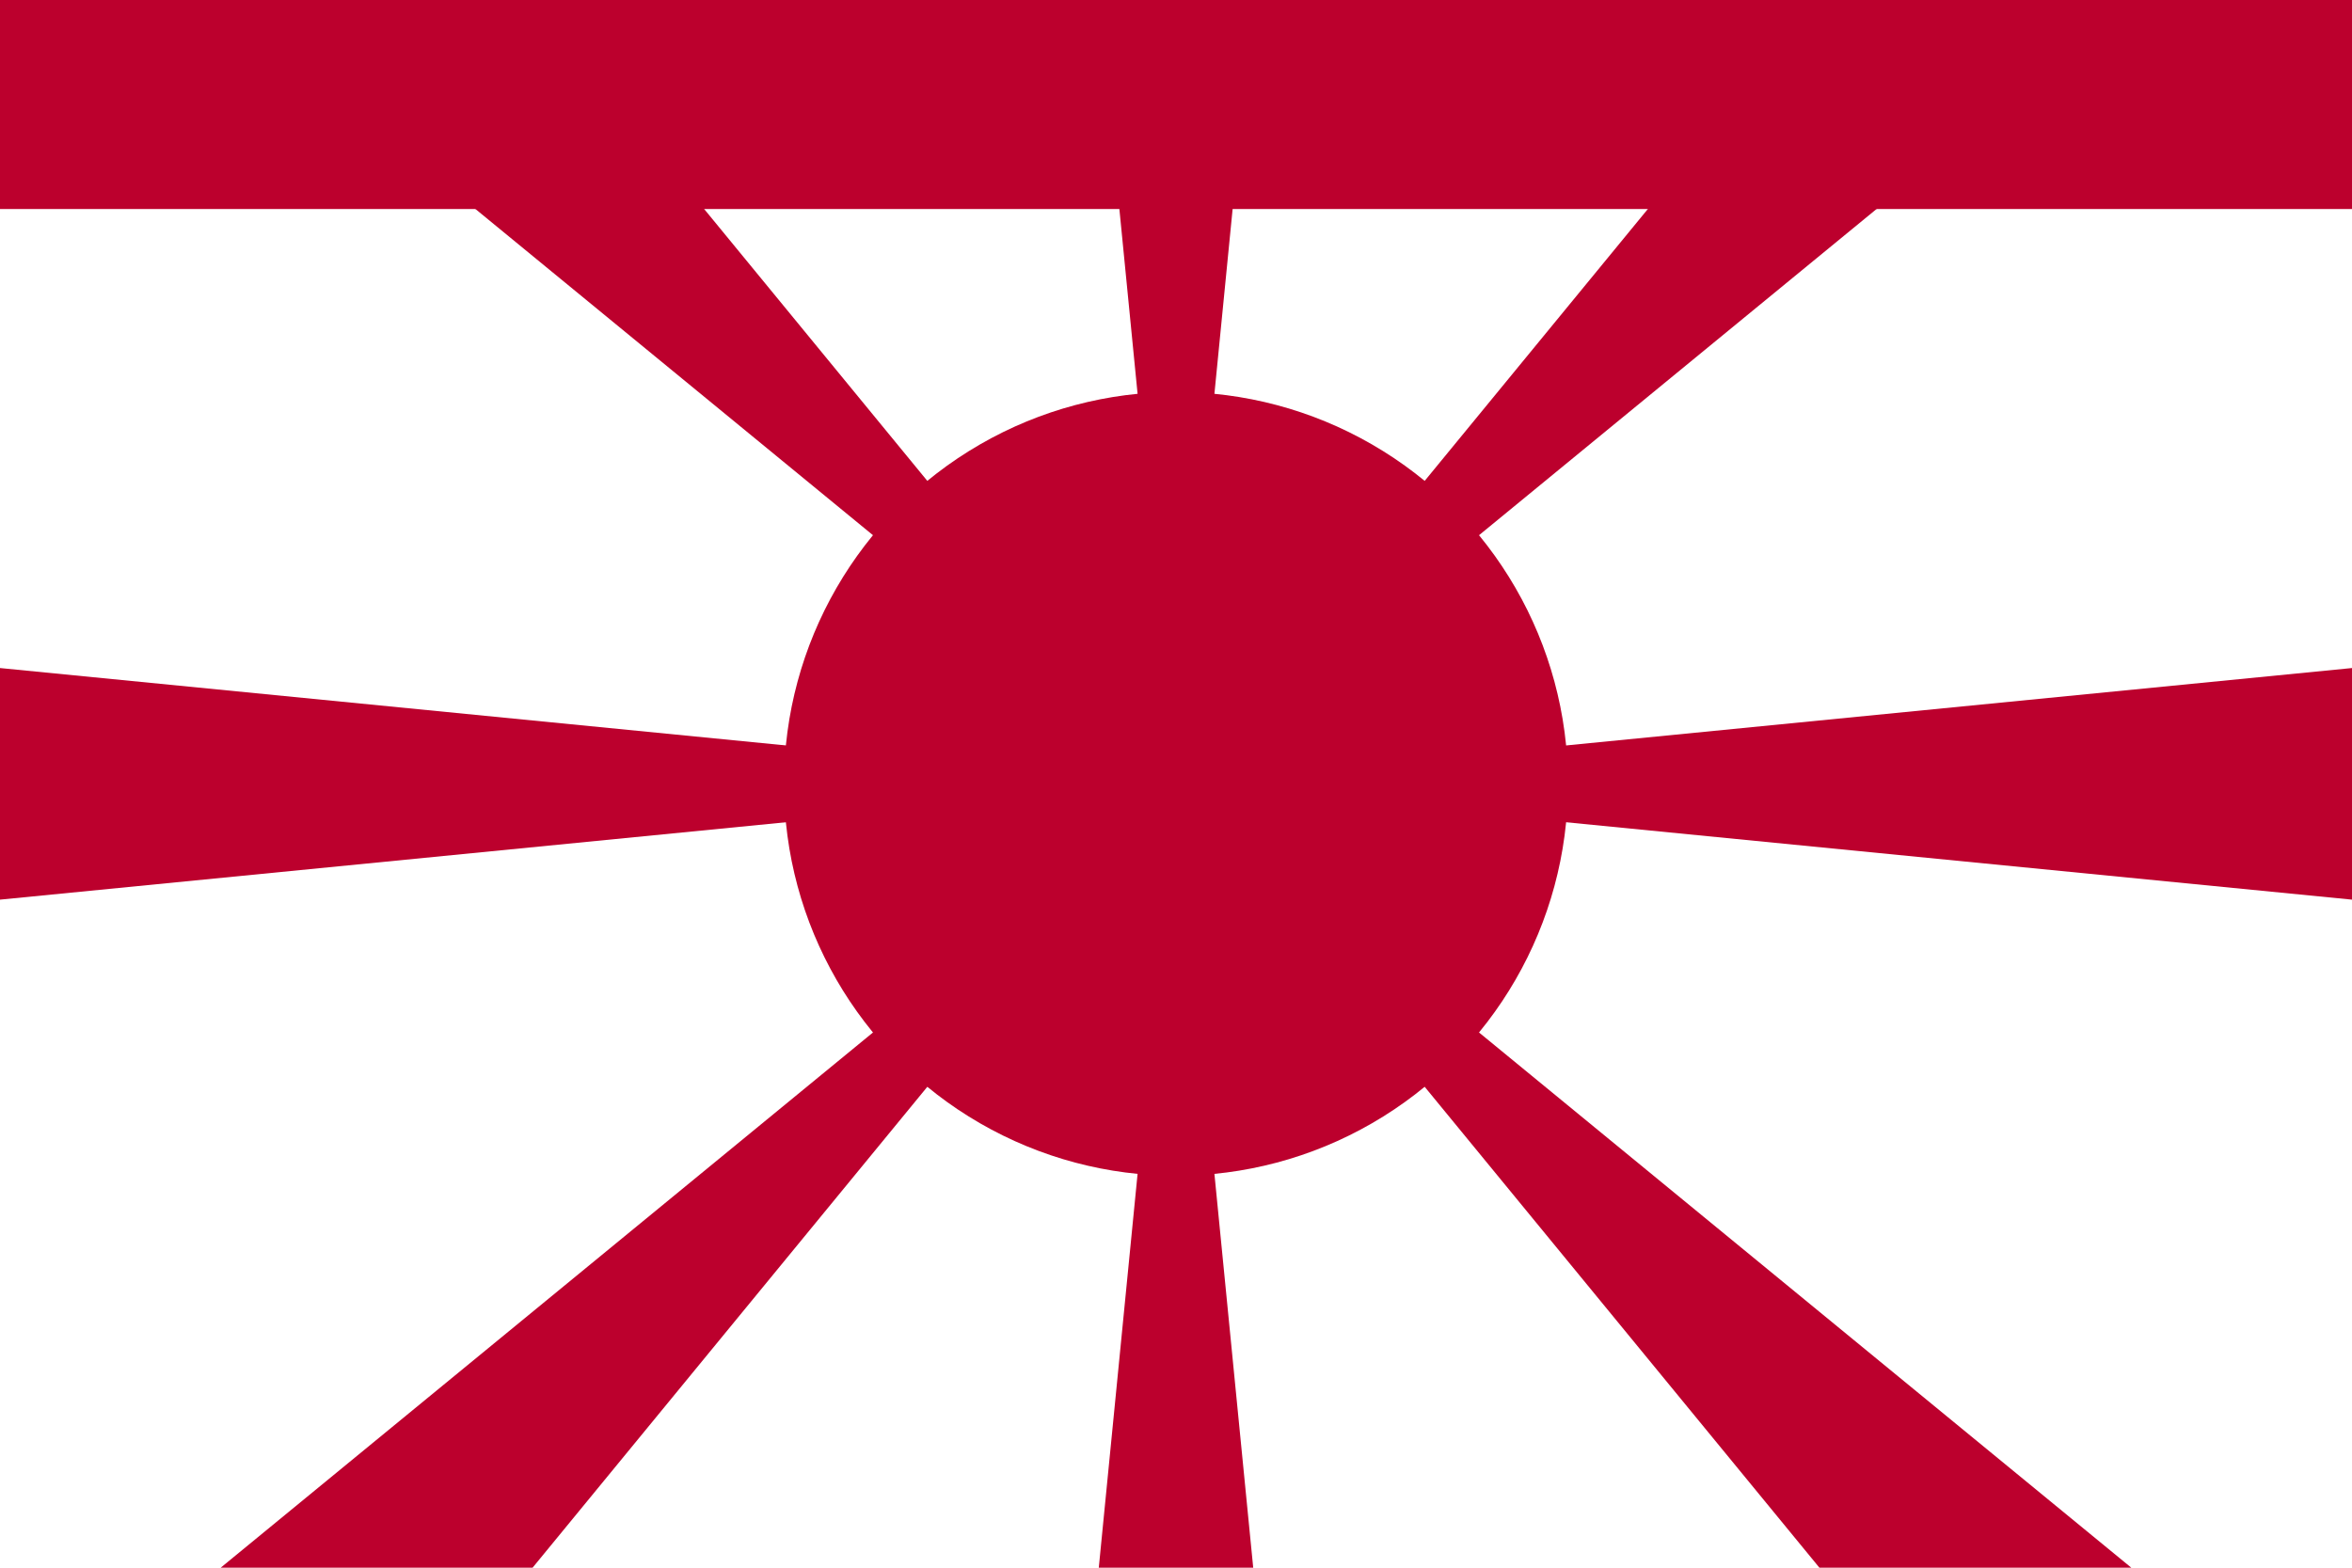 <svg xmlns="http://www.w3.org/2000/svg" xmlns:xlink="http://www.w3.org/1999/xlink" width="900" height="600" fill="#bc002d">
<path d="M0 0H900V600H0z" fill="#fff"/>
<path id="a" d="M450 300L84.449 0H203.796zL420.453 0H479.547zL696.204 0H815.551zL0 344.321V255.679z"/>
<use xlink:href="#a" transform="rotate(180 450 300)"/>
<circle cx="450" cy="300" r="150"/>
<path d="M0 0H900V80H0z"/>
</svg>